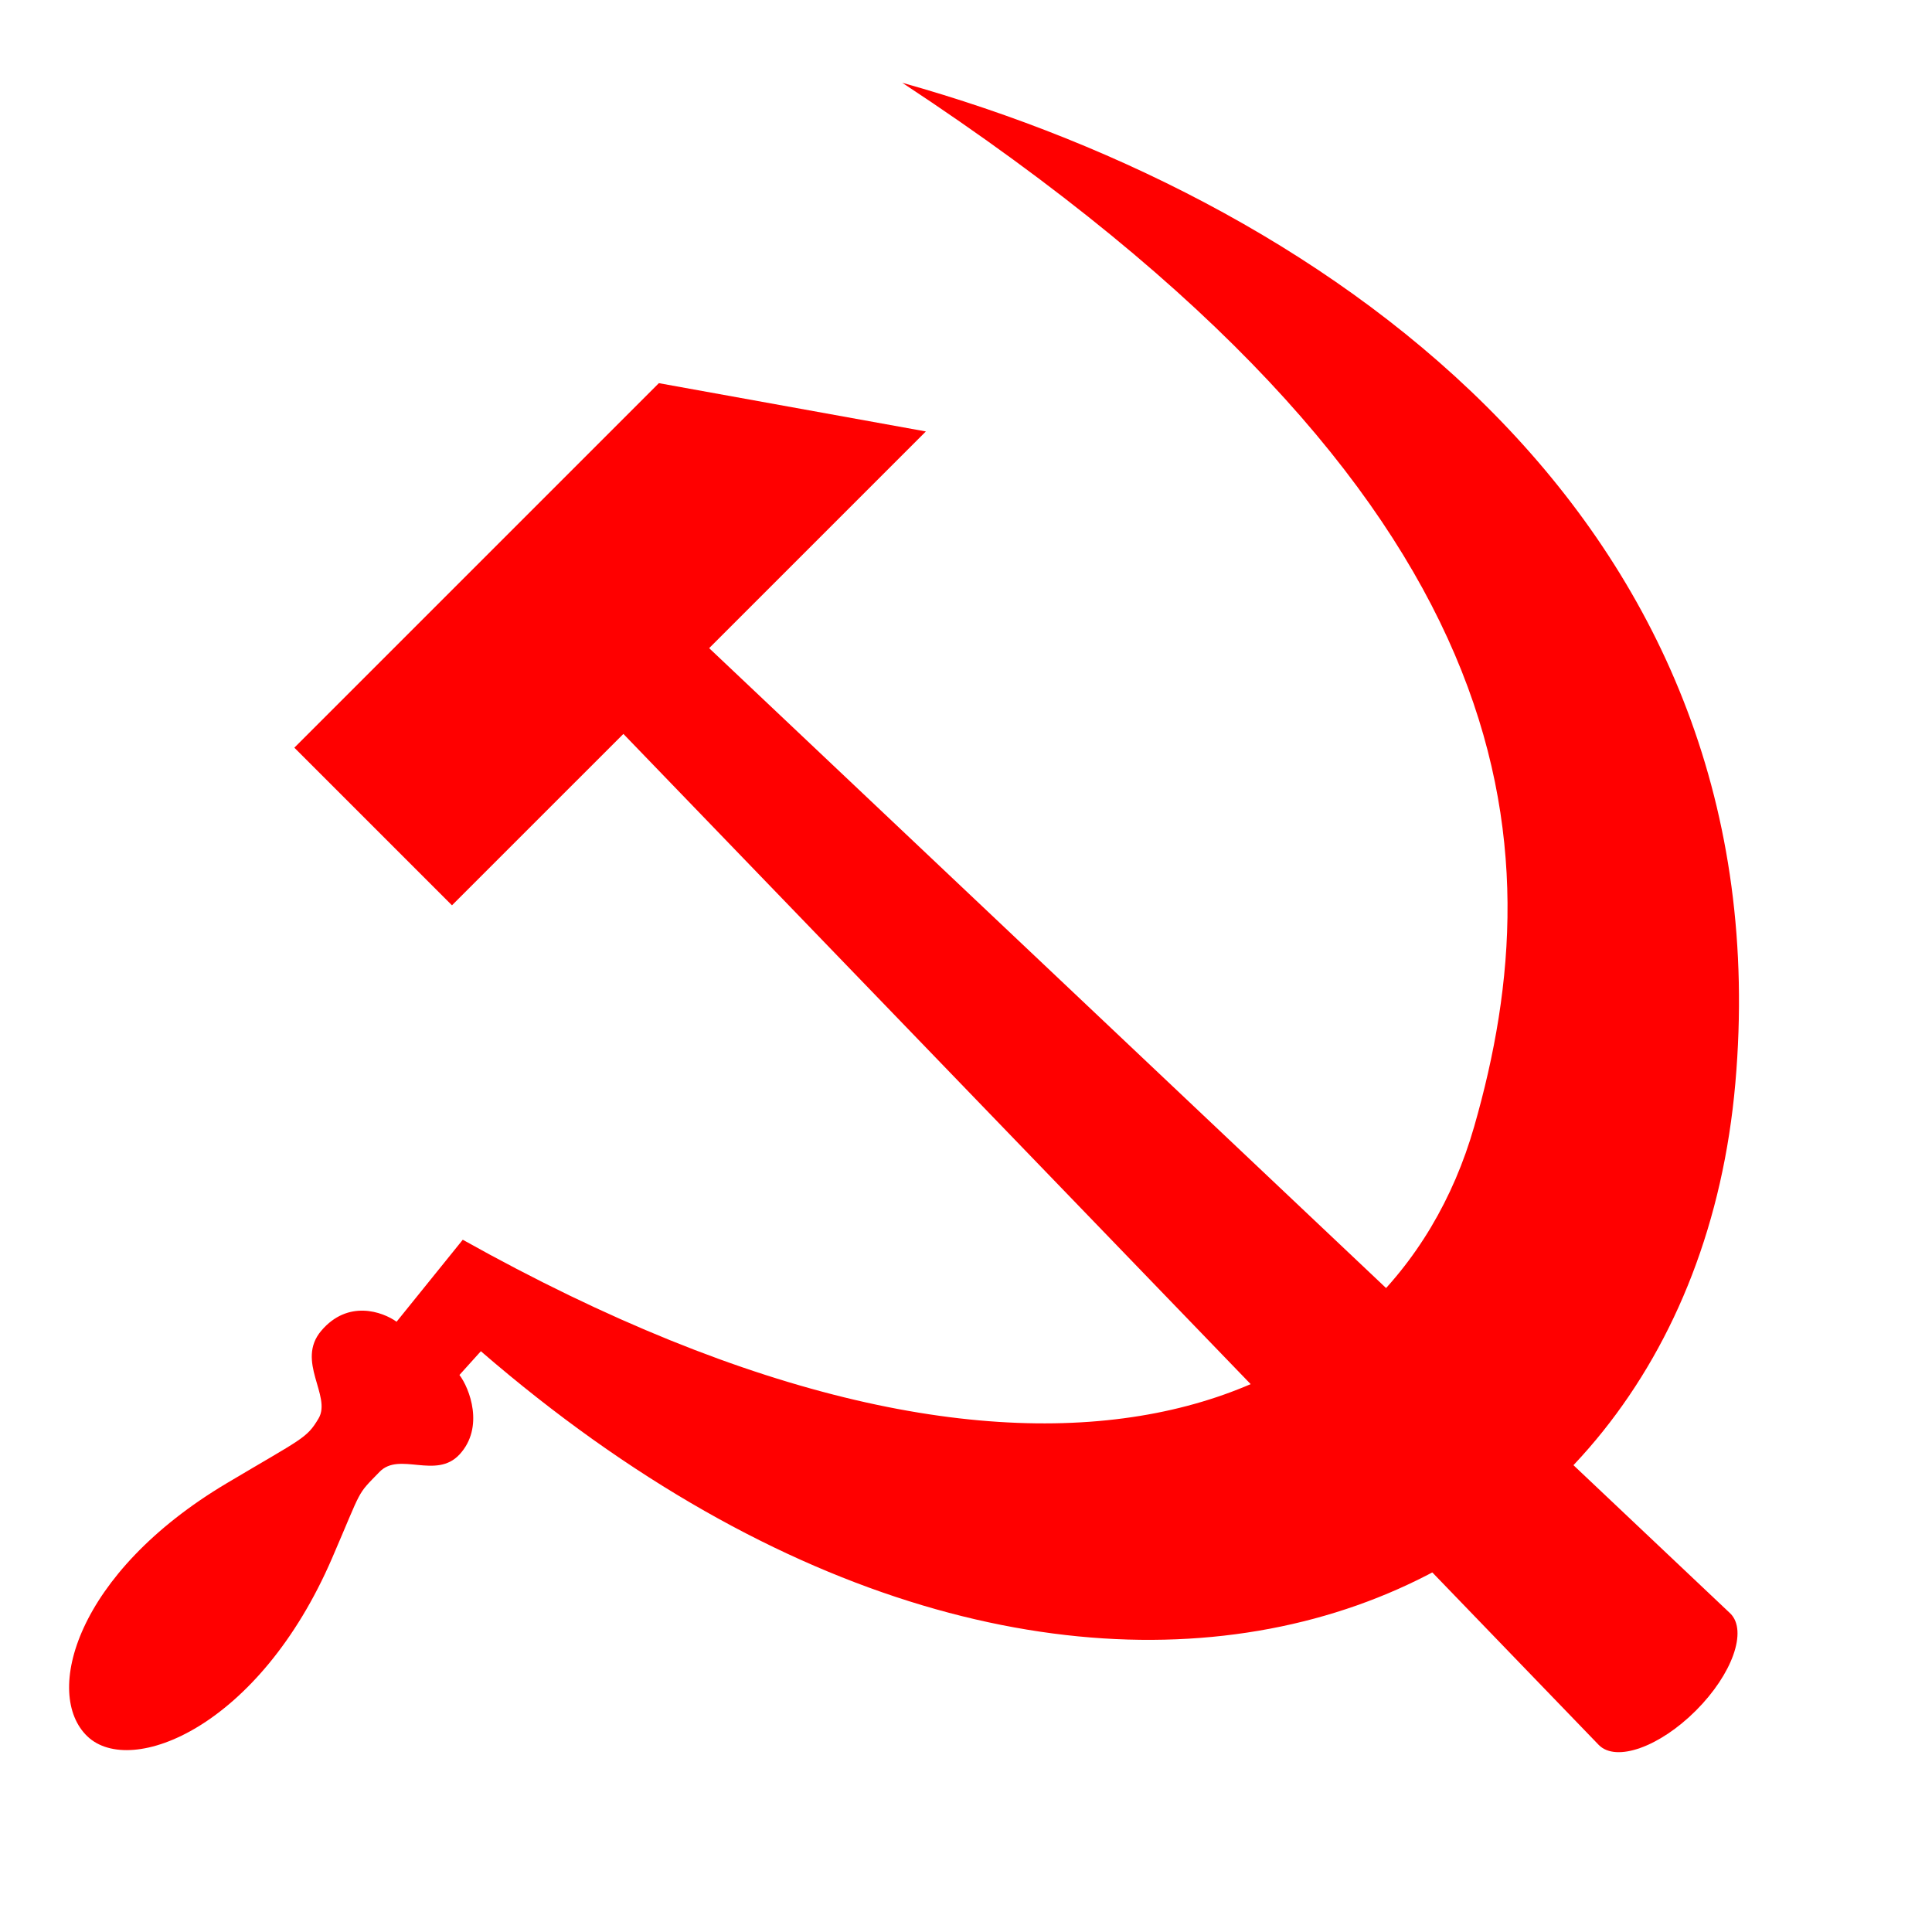 <?xml version="1.0" encoding="UTF-8" standalone="no"?>
<svg
   xmlns:dc="http://purl.org/dc/elements/1.1/"
   xmlns:cc="http://web.resource.org/cc/"
   xmlns:rdf="http://www.w3.org/1999/02/22-rdf-syntax-ns#"
   xmlns:svg="http://www.w3.org/2000/svg"
   xmlns="http://www.w3.org/2000/svg"
   xmlns:sodipodi="http://inkscape.sourceforge.net/DTD/sodipodi-0.dtd"
   xmlns:inkscape="http://www.inkscape.org/namespaces/inkscape"
   width="65pt"
   height="65pt"
   id="svg2"
   sodipodi:version="0.32"
   inkscape:version="0.43"
   sodipodi:docname="Hammer and sickle red on white.svg"
   sodipodi:docbase="/home/odder/Desktop"
   version="1.0">
  <defs
     id="defs9" />
  <sodipodi:namedview
     inkscape:window-height="589"
     inkscape:window-width="874"
     inkscape:pageshadow="2"
     inkscape:pageopacity="0.0"
     borderopacity="1.0"
     bordercolor="#666666"
     pagecolor="#ffffff"
     id="base"
     inkscape:zoom="4.03"
     inkscape:cx="50"
     inkscape:cy="50"
     inkscape:window-x="133"
     inkscape:window-y="90"
     inkscape:current-layer="svg2" />
  <path
     id="path6570"
     d="M 40.474,3.713 C 60.134,9.223 80.022,23.757 77.845,48.592 C 75.67,73.41 48.4,83.811 21.571,60.614 L 20.61,61.679 C 21.066,62.276 21.735,64.026 20.618,65.24 C 19.563,66.387 17.92,65.104 17.028,66.024 C 15.97,67.114 16.283,66.684 14.898,69.894 C 11.624,77.484 5.88,79.748 3.926,77.896 C 1.924,75.998 3.394,70.566 10.174,66.534 C 13.583,64.507 13.754,64.531 14.289,63.632 C 14.89,62.622 13.254,61.059 14.412,59.695 C 15.61,58.284 17.162,58.841 17.79,59.291 L 20.759,55.613 C 46.896,70.237 62.436,63.408 66.129,50.538 C 69.756,37.896 68.74,22.32 40.474,3.713 z "
     style="fill:#ff0000;fill-opacity:1" />
  <path
     id="rect7857"
     d="M 23.463,24.639 C 21.829,26.273 21.429,26.177 22.206,26.954 L 71.723,78.281 C 72.5,79.058 74.442,78.368 76.076,76.734 C 77.711,75.1 78.4,73.158 77.623,72.381 L 25.84,23.43 C 25.063,22.653 25.097,23.005 23.463,24.639 z "
     style="fill:#ff0000;fill-opacity:1" />
  <path
     id="path7858"
     d="M 20.275,40.611 L 41.533,19.354 L 29.556,17.188 L 13.204,33.54 L 20.275,40.611 z "
     style="fill:#ff0000;fill-opacity:1" />
</svg>
